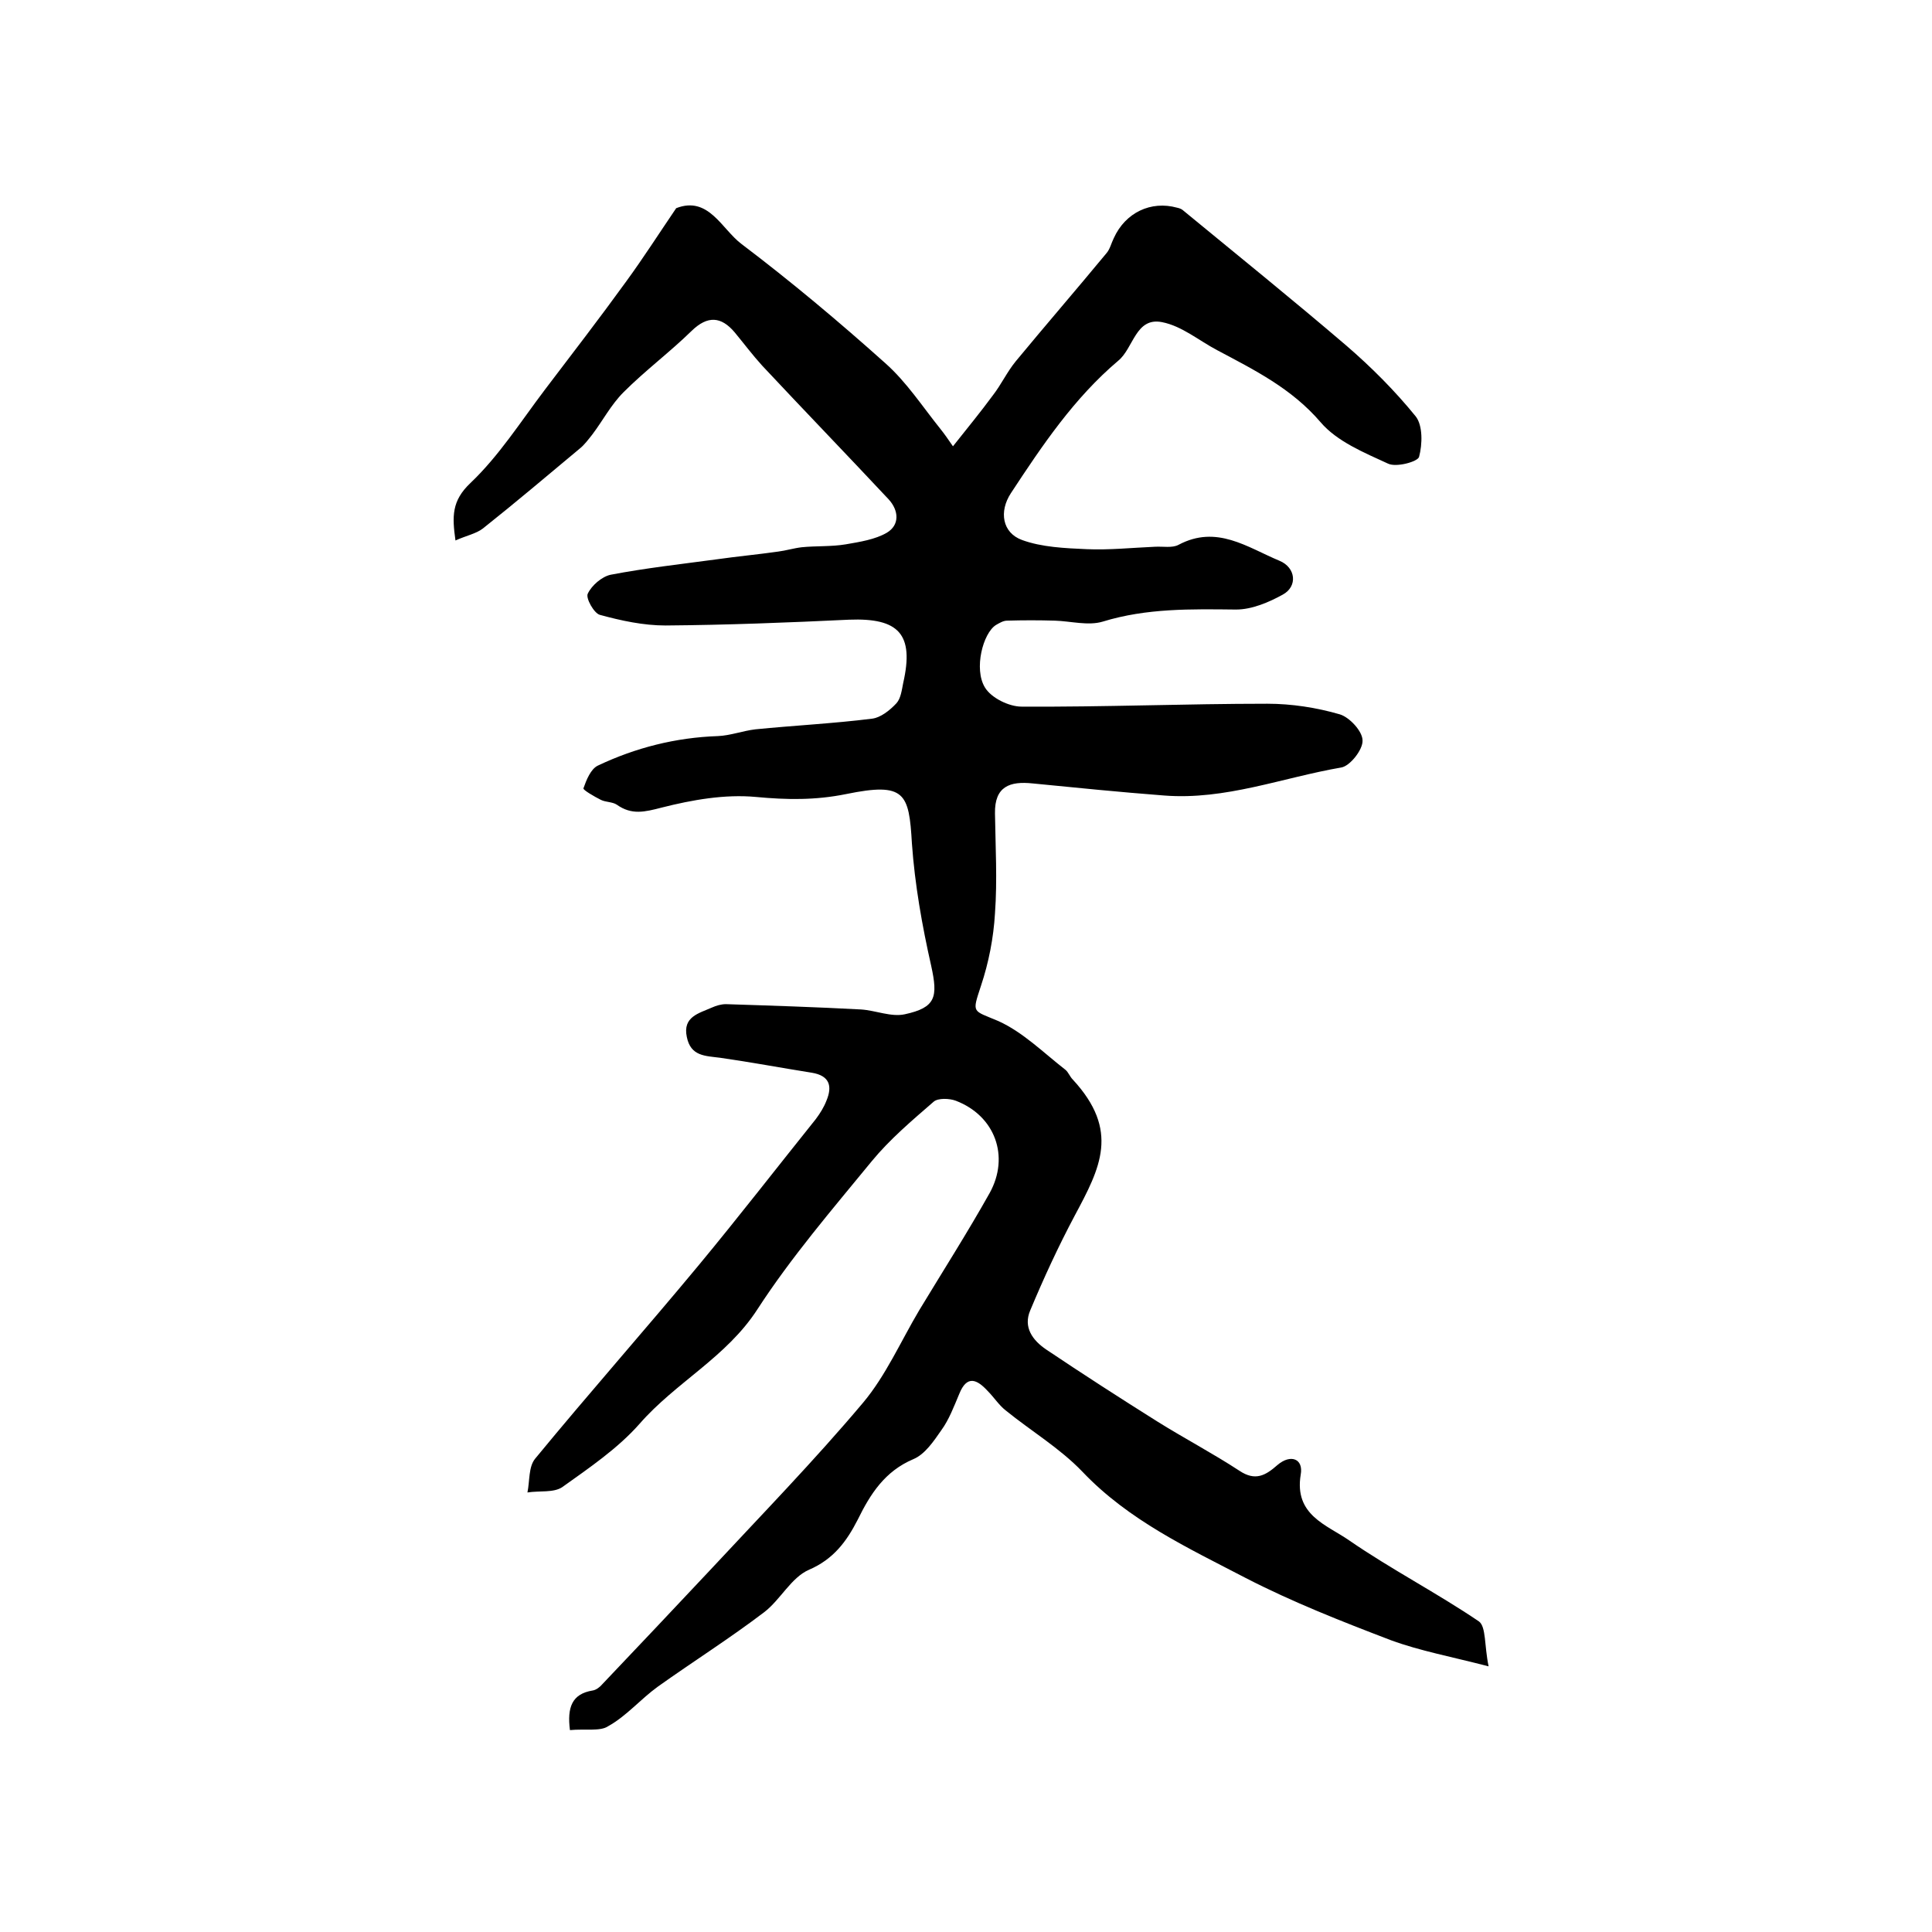 <?xml version="1.0" encoding="utf-8"?>
<!-- Generator: Adobe Illustrator 22.0.0, SVG Export Plug-In . SVG Version: 6.00 Build 0)  -->
<svg version="1.1" id="图层_1" xmlns="http://www.w3.org/2000/svg" xmlns:xlink="http://www.w3.org/1999/xlink" x="0px" y="0px"
	 viewBox="0 0 400 400" style="enable-background:new 0 0 400 400;" xml:space="preserve">
<style type="text/css">
	.st0{fill:#FFFFFF;}
</style>
<g>
	
	<path d="M118,358.2c-0.6-4.7,0.4-7.5,4.7-8.2c0.7-0.1,1.5-0.7,2-1.3c7.4-7.8,14.8-15.6,22.2-23.5c10.7-11.5,21.7-22.8,31.8-34.8
		c4.7-5.6,7.8-12.7,11.6-19.1c4.9-8.1,10-16.1,14.6-24.3c4.2-7.6,1.1-16-7-19.1c-1.3-0.5-3.7-0.6-4.6,0.2
		c-4.5,3.9-9.1,7.8-12.8,12.3c-8.2,10-16.7,19.9-23.7,30.7c-6.4,9.9-16.9,15.1-24.4,23.7c-4.5,5.1-10.4,9.1-16,13.1
		c-1.8,1.2-4.7,0.7-7.2,1.1c0.5-2.4,0.2-5.3,1.6-7c11.1-13.5,22.7-26.6,33.9-40.1c8.2-9.9,16.1-20.1,24.2-30.2
		c0.9-1.2,1.7-2.5,2.2-3.8c1.3-3.1,0.6-5.2-3-5.8c-6.3-1-12.7-2.2-19-3.1c-3.1-0.4-6.1-0.3-6.9-4.3c-0.9-4.2,2.5-4.9,5.2-6.1
		c0.9-0.4,1.9-0.7,2.9-0.7c9.3,0.3,18.7,0.6,28,1.1c3,0.2,6.2,1.6,9,1c6.5-1.4,6.9-3.6,5.5-10c-1.9-8.4-3.4-16.9-4-25.4
		c-0.6-10.4-1.4-12.7-13.6-10.2c-6.4,1.3-12.3,1.2-18.7,0.6c-6.4-0.6-13.2,0.6-19.5,2.2c-3.5,0.9-6.2,1.6-9.3-0.6
		c-0.9-0.6-2.3-0.5-3.3-1c-1.4-0.7-3.8-2.1-3.6-2.4c0.6-1.7,1.5-4,3-4.7c7.8-3.7,16.1-5.8,24.8-6.1c2.6-0.1,5.2-1.1,7.8-1.4
		c8-0.8,16.1-1.2,24.1-2.2c1.8-0.2,3.7-1.7,5.1-3.2c0.9-1,1.1-2.7,1.4-4.2c2.3-10.1-0.9-13.5-11.2-13.1c-12.6,0.6-25.3,1.1-38,1.2
		c-4.6,0-9.2-1-13.6-2.2c-1.2-0.3-3-3.5-2.5-4.4c0.8-1.7,2.9-3.5,4.7-3.9c7.3-1.4,14.6-2.2,22-3.2c4.2-0.6,8.5-1,12.7-1.6
		c1.6-0.2,3.2-0.7,4.9-0.9c3-0.3,6.1-0.1,9.1-0.6c2.9-0.5,6.1-1,8.5-2.4c2.7-1.6,2.5-4.6,0.4-6.9c-8.7-9.3-17.5-18.4-26.2-27.7
		c-2-2.2-3.8-4.6-5.7-6.9c-2.8-3.3-5.6-3.5-8.9-0.3c-4.5,4.4-9.6,8.2-14.1,12.7c-2.6,2.6-4.3,5.9-6.5,8.8c-0.8,1-1.6,2.1-2.6,2.9
		c-6.6,5.5-13.2,11.1-20,16.5c-1.4,1.1-3.5,1.5-5.7,2.5c-0.7-5-0.8-8.2,3.1-11.9c5.9-5.6,10.4-12.7,15.4-19.3
		c5.7-7.5,11.4-14.9,16.9-22.5c3.5-4.8,6.7-9.8,10.3-15.1c6.7-2.6,9.4,4.3,13.5,7.4c10.3,7.8,20.2,16.1,29.8,24.7
		c4.4,3.9,7.7,9,11.4,13.6c0.8,1,1.5,2,2.6,3.6c3.1-3.9,5.8-7.2,8.3-10.6c1.7-2.2,2.9-4.8,4.7-7c6.2-7.5,12.6-14.9,18.8-22.4
		c0.7-0.8,1-2.1,1.5-3.1c2.4-5.3,7.7-7.8,13.1-6.3c0.5,0.1,1,0.3,1.3,0.6c11.3,9.3,22.7,18.5,33.8,28c5.1,4.4,10,9.3,14.3,14.6
		c1.5,1.9,1.4,5.8,0.7,8.4c-0.3,1-4.7,2.2-6.4,1.4c-5-2.3-10.6-4.6-14-8.6c-6-7-13.7-10.8-21.4-14.9c-3.8-2-7.3-5-11.4-5.8
		c-5.5-1.1-5.9,5.4-9.1,8c-9.1,7.7-15.7,17.5-22.2,27.4c-2.5,3.8-1.8,8.2,2.3,9.7c4.1,1.5,8.9,1.7,13.4,1.9
		c4.7,0.2,9.4-0.3,14.1-0.5c1.7-0.1,3.6,0.3,4.9-0.4c7.9-4.2,14.2,0.5,20.9,3.3c3.4,1.4,3.8,5.3,0.7,7c-2.9,1.6-6.4,3.1-9.7,3.1
		c-9.3-0.1-18.5-0.3-27.6,2.5c-3,0.9-6.6-0.1-9.9-0.2c-3.3-0.1-6.6-0.1-9.9,0c-0.8,0-1.6,0.5-2.3,0.9c-2.7,1.7-4.6,9.1-2.3,12.9
		c1.3,2.2,5,4,7.6,4c17,0.1,33.9-0.6,50.9-0.6c5,0,10.2,0.8,15,2.2c2,0.6,4.7,3.5,4.7,5.4c0.1,1.9-2.6,5.3-4.4,5.6
		c-12.2,2.1-24,6.8-36.7,5.8c-9.1-0.7-18.1-1.6-27.2-2.5c-4.7-0.5-7.9,0.6-7.8,6.2c0.1,6.9,0.5,13.8,0,20.7
		c-0.3,5.1-1.3,10.2-2.9,15c-1.9,5.8-1.8,5,3.6,7.3c5.1,2.3,9.4,6.6,13.9,10.1c0.6,0.5,0.9,1.4,1.5,2c9.8,10.6,5.7,18.3,0.4,28.2
		c-3.4,6.4-6.4,12.9-9.2,19.6c-1.5,3.5,0.5,6.2,3.3,8.1c7.6,5.1,15.2,10,23,14.9c5.6,3.5,11.5,6.6,17,10.2c3.3,2.2,5.4,1,7.9-1.2
		c2.7-2.3,5.4-1.3,4.8,2c-1.4,8.4,5.4,10.4,10,13.6c8.7,6,18.2,10.9,26.9,16.8c1.5,1.1,1.1,5,2,9.3c-7.7-2-14.2-3.2-20.2-5.4
		c-10.2-3.9-20.4-7.9-30.1-12.9c-11.9-6.2-24.2-11.9-33.8-22c-4.7-4.9-10.6-8.4-15.9-12.7c-1.4-1.1-2.4-2.7-3.7-4
		c-2.2-2.4-4.3-3.4-5.9,0.6c-1.1,2.6-2.1,5.3-3.7,7.5c-1.6,2.3-3.4,5-5.8,6c-5.9,2.5-8.9,7.2-11.5,12.5c-2.3,4.5-5,8.2-10.1,10.4
		c-3.7,1.6-5.9,6.2-9.3,8.8c-7.1,5.4-14.7,10.2-22,15.4c-3.6,2.6-6.5,6.1-10.3,8.2C124.3,358.5,121.1,357.9,118,358.2z"/>
</g>
</svg>
